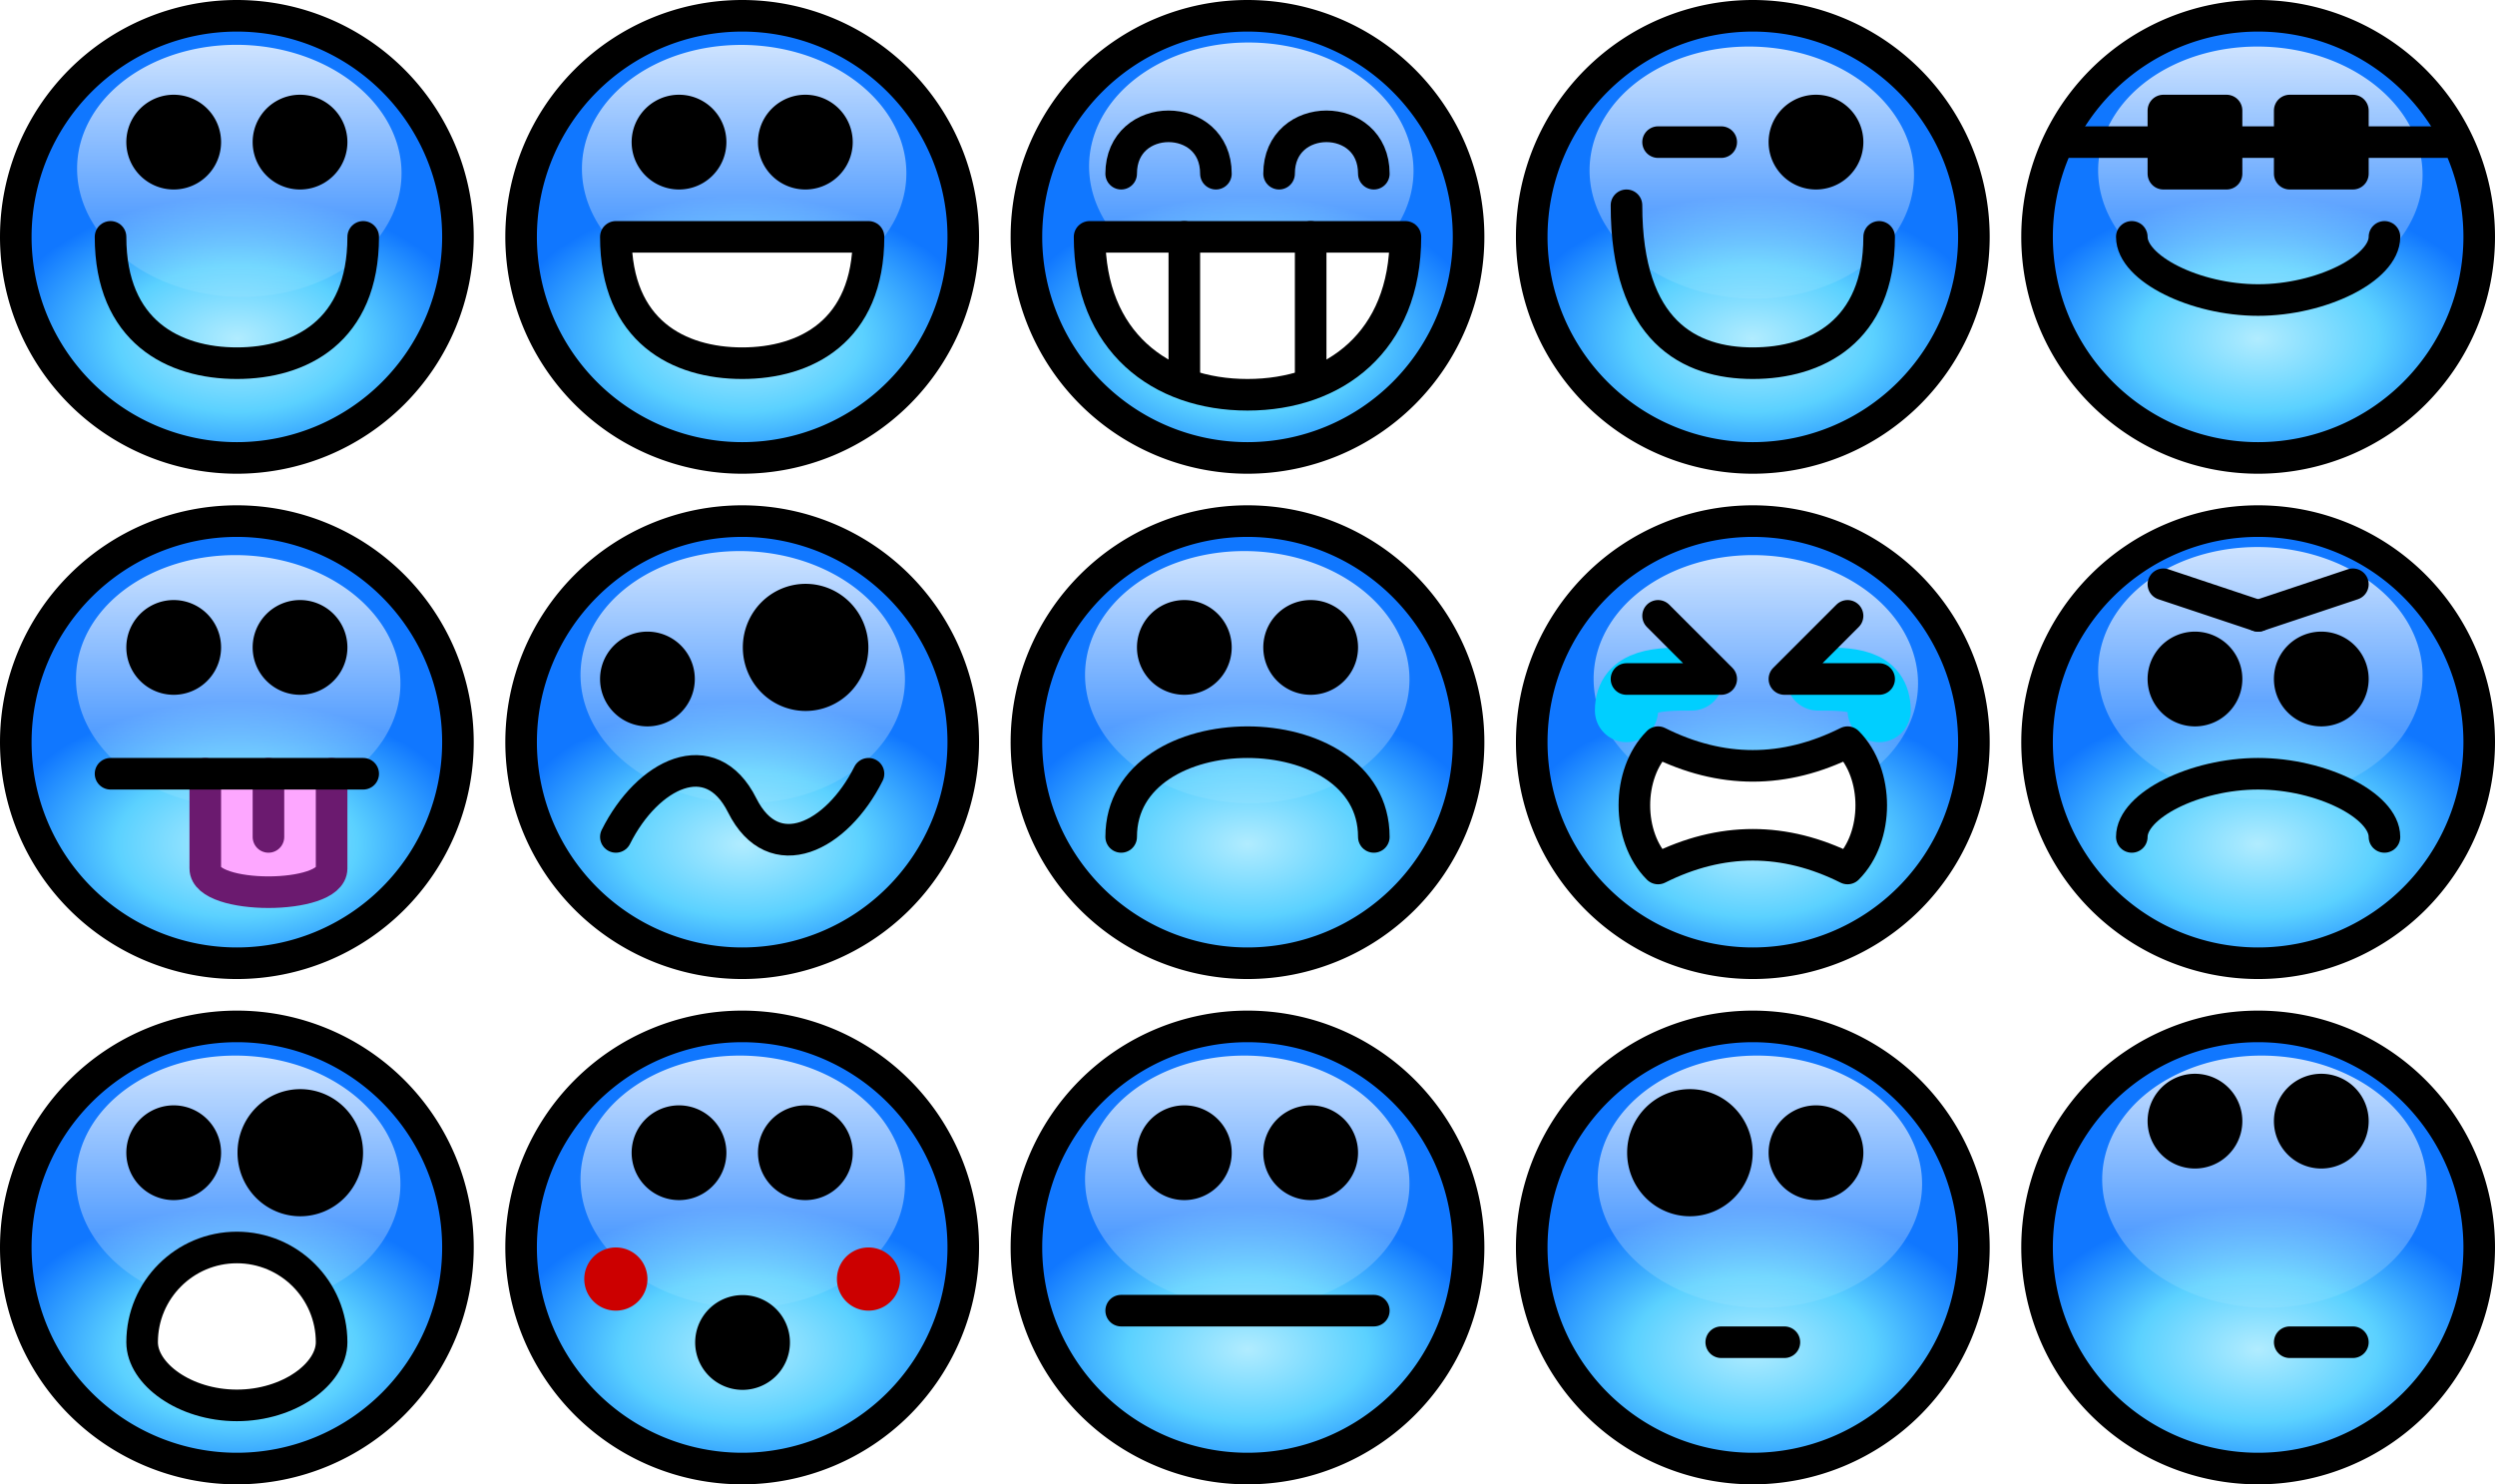 <?xml version="1.0" encoding="UTF-8" standalone="no"?>
<!-- Created with Inkscape (http://www.inkscape.org/) -->
<svg
   xmlns:dc="http://purl.org/dc/elements/1.1/"
   xmlns:cc="http://creativecommons.org/ns#"
   xmlns:rdf="http://www.w3.org/1999/02/22-rdf-syntax-ns#"
   xmlns:svg="http://www.w3.org/2000/svg"
   xmlns="http://www.w3.org/2000/svg"
   xmlns:xlink="http://www.w3.org/1999/xlink"
   xmlns:sodipodi="http://sodipodi.sourceforge.net/DTD/sodipodi-0.dtd"
   xmlns:inkscape="http://www.inkscape.org/namespaces/inkscape"
   width="79"
   height="47"
   id="svg4785"
   sodipodi:version="0.32"
   inkscape:version="0.46"
   version="1.0"
   sodipodi:docname="glossy_smilies_blue.svg"
   inkscape:output_extension="org.inkscape.output.svg.inkscape">
  <defs
     id="defs4787">
    <linearGradient
       inkscape:collect="always"
       xlink:href="#linearGradient3385"
       id="linearGradient3669"
       gradientUnits="userSpaceOnUse"
       x1="0.983"
       y1="5.36"
       x2="14.244"
       y2="5.979" />
    <radialGradient
       inkscape:collect="always"
       xlink:href="#linearGradient3695"
       id="radialGradient3637"
       gradientUnits="userSpaceOnUse"
       gradientTransform="matrix(-7.9382631e-8,0.604,-1,-3.6299384e-7,16.29,5.862)"
       cx="9.714"
       cy="8.79"
       fx="9.714"
       fy="8.79"
       r="7.5" />
    <linearGradient
       inkscape:collect="always"
       xlink:href="#linearGradient3385"
       id="linearGradient3639"
       gradientUnits="userSpaceOnUse"
       x1="0.983"
       y1="5.36"
       x2="14.244"
       y2="5.979" />
    <radialGradient
       inkscape:collect="always"
       xlink:href="#linearGradient3695"
       id="radialGradient4227"
       gradientUnits="userSpaceOnUse"
       gradientTransform="matrix(-7.9382631e-8,0.604,-1,-3.6299384e-7,16.29,5.862)"
       cx="9.714"
       cy="8.79"
       fx="9.714"
       fy="8.79"
       r="7.5" />
    <linearGradient
       inkscape:collect="always"
       xlink:href="#linearGradient3385"
       id="linearGradient3689"
       gradientUnits="userSpaceOnUse"
       x1="0.983"
       y1="5.36"
       x2="14.244"
       y2="5.979" />
    <radialGradient
       inkscape:collect="always"
       xlink:href="#linearGradient3695"
       id="radialGradient4225"
       gradientUnits="userSpaceOnUse"
       gradientTransform="matrix(-7.9382631e-8,0.604,-1,-3.6299384e-7,16.29,5.862)"
       cx="9.714"
       cy="8.79"
       fx="9.714"
       fy="8.79"
       r="7.5" />
    <linearGradient
       inkscape:collect="always"
       xlink:href="#linearGradient3385"
       id="linearGradient3667"
       gradientUnits="userSpaceOnUse"
       x1="0.983"
       y1="5.36"
       x2="14.244"
       y2="5.979" />
    <radialGradient
       inkscape:collect="always"
       xlink:href="#linearGradient3695"
       id="radialGradient4223"
       gradientUnits="userSpaceOnUse"
       gradientTransform="matrix(-7.9382631e-8,0.604,-1,-3.6299384e-7,16.29,5.862)"
       cx="9.714"
       cy="8.79"
       fx="9.714"
       fy="8.79"
       r="7.5" />
    <linearGradient
       inkscape:collect="always"
       xlink:href="#linearGradient3385"
       id="linearGradient3671"
       gradientUnits="userSpaceOnUse"
       x1="0.983"
       y1="5.36"
       x2="14.244"
       y2="5.979" />
    <radialGradient
       inkscape:collect="always"
       xlink:href="#linearGradient3695"
       id="radialGradient4221"
       gradientUnits="userSpaceOnUse"
       gradientTransform="matrix(-7.9382631e-8,0.604,-1,-3.6299384e-7,16.29,5.862)"
       cx="9.714"
       cy="8.79"
       fx="9.714"
       fy="8.79"
       r="7.5" />
    <linearGradient
       inkscape:collect="always"
       xlink:href="#linearGradient3385"
       id="linearGradient3679"
       gradientUnits="userSpaceOnUse"
       x1="0.983"
       y1="5.36"
       x2="14.244"
       y2="5.979" />
    <radialGradient
       inkscape:collect="always"
       xlink:href="#linearGradient3695"
       id="radialGradient4219"
       gradientUnits="userSpaceOnUse"
       gradientTransform="matrix(-7.9382631e-8,0.604,-1,-3.6299384e-7,16.29,5.862)"
       cx="9.714"
       cy="8.79"
       fx="9.714"
       fy="8.79"
       r="7.5" />
    <linearGradient
       inkscape:collect="always"
       xlink:href="#linearGradient3385"
       id="linearGradient3685"
       gradientUnits="userSpaceOnUse"
       x1="0.983"
       y1="5.36"
       x2="14.244"
       y2="5.979" />
    <radialGradient
       inkscape:collect="always"
       xlink:href="#linearGradient3695"
       id="radialGradient4217"
       gradientUnits="userSpaceOnUse"
       gradientTransform="matrix(-7.9382631e-8,0.604,-1,-3.6299384e-7,16.29,5.862)"
       cx="9.714"
       cy="8.79"
       fx="9.714"
       fy="8.79"
       r="7.5" />
    <linearGradient
       inkscape:collect="always"
       xlink:href="#linearGradient3385"
       id="linearGradient3691"
       gradientUnits="userSpaceOnUse"
       x1="0.983"
       y1="5.36"
       x2="14.244"
       y2="5.979" />
    <radialGradient
       inkscape:collect="always"
       xlink:href="#linearGradient3695"
       id="radialGradient4215"
       gradientUnits="userSpaceOnUse"
       gradientTransform="matrix(-7.9382631e-8,0.604,-1,-3.6299384e-7,16.29,5.862)"
       cx="9.714"
       cy="8.79"
       fx="9.714"
       fy="8.79"
       r="7.5" />
    <linearGradient
       inkscape:collect="always"
       xlink:href="#linearGradient3385"
       id="linearGradient3681"
       gradientUnits="userSpaceOnUse"
       x1="0.983"
       y1="5.36"
       x2="14.244"
       y2="5.979" />
    <radialGradient
       inkscape:collect="always"
       xlink:href="#linearGradient3695"
       id="radialGradient4213"
       gradientUnits="userSpaceOnUse"
       gradientTransform="matrix(-7.9382631e-8,0.604,-1,-3.6299384e-7,16.29,5.862)"
       cx="9.714"
       cy="8.79"
       fx="9.714"
       fy="8.79"
       r="7.5" />
    <linearGradient
       inkscape:collect="always"
       xlink:href="#linearGradient3385"
       id="linearGradient3687"
       gradientUnits="userSpaceOnUse"
       x1="0.983"
       y1="5.36"
       x2="14.244"
       y2="5.979" />
    <radialGradient
       inkscape:collect="always"
       xlink:href="#linearGradient3695"
       id="radialGradient4211"
       gradientUnits="userSpaceOnUse"
       gradientTransform="matrix(-7.9382631e-8,0.604,-1,-3.6299384e-7,16.29,5.862)"
       cx="9.714"
       cy="8.79"
       fx="9.714"
       fy="8.79"
       r="7.5" />
    <linearGradient
       inkscape:collect="always"
       xlink:href="#linearGradient3385"
       id="linearGradient3683"
       gradientUnits="userSpaceOnUse"
       x1="0.983"
       y1="5.36"
       x2="14.244"
       y2="5.979" />
    <radialGradient
       inkscape:collect="always"
       xlink:href="#linearGradient3695"
       id="radialGradient3657"
       gradientUnits="userSpaceOnUse"
       gradientTransform="matrix(-7.9382631e-8,0.604,-1,-3.6299384e-7,16.29,5.862)"
       cx="9.714"
       cy="8.79"
       fx="9.714"
       fy="8.79"
       r="7.5" />
    <linearGradient
       inkscape:collect="always"
       xlink:href="#linearGradient3385"
       id="linearGradient3675"
       gradientUnits="userSpaceOnUse"
       x1="0.983"
       y1="5.36"
       x2="14.244"
       y2="5.979" />
    <radialGradient
       inkscape:collect="always"
       xlink:href="#linearGradient3695"
       id="radialGradient4209"
       gradientUnits="userSpaceOnUse"
       gradientTransform="matrix(-7.9382631e-8,0.604,-1,-3.6299384e-7,16.29,5.862)"
       cx="9.714"
       cy="8.79"
       fx="9.714"
       fy="8.79"
       r="7.5" />
    <linearGradient
       inkscape:collect="always"
       xlink:href="#linearGradient3385"
       id="linearGradient3677"
       gradientUnits="userSpaceOnUse"
       x1="0.983"
       y1="5.36"
       x2="14.244"
       y2="5.979" />
    <radialGradient
       inkscape:collect="always"
       xlink:href="#linearGradient3695"
       id="radialGradient4207"
       gradientUnits="userSpaceOnUse"
       gradientTransform="matrix(-7.9382631e-8,0.604,-1,-3.6299384e-7,16.29,5.862)"
       cx="9.714"
       cy="8.79"
       fx="9.714"
       fy="8.79"
       r="7.5" />
    <linearGradient
       inkscape:collect="always"
       xlink:href="#linearGradient3385"
       id="linearGradient3673"
       gradientUnits="userSpaceOnUse"
       x1="0.983"
       y1="5.36"
       x2="14.244"
       y2="5.979" />
    <radialGradient
       inkscape:collect="always"
       xlink:href="#linearGradient3695"
       id="radialGradient4205"
       gradientUnits="userSpaceOnUse"
       gradientTransform="matrix(-7.9382631e-8,0.604,-1,-3.6299384e-7,16.29,5.862)"
       cx="9.714"
       cy="8.79"
       fx="9.714"
       fy="8.79"
       r="7.5" />
    <linearGradient
       inkscape:collect="always"
       xlink:href="#linearGradient3385"
       id="linearGradient3693"
       gradientUnits="userSpaceOnUse"
       x1="0.983"
       y1="5.36"
       x2="14.244"
       y2="5.979" />
    <linearGradient
       id="linearGradient3695">
      <stop
         id="stop3697"
         offset="0"
         style="stop-color:#b1ecff;stop-opacity:1;" />
      <stop
         style="stop-color:#5bd1ff;stop-opacity:1;"
         offset="0.51"
         id="stop3699" />
      <stop
         id="stop3701"
         offset="1"
         style="stop-color:#1077ff;stop-opacity:1;" />
    </linearGradient>
    <radialGradient
       inkscape:collect="always"
       xlink:href="#linearGradient3695"
       id="radialGradient4203"
       gradientUnits="userSpaceOnUse"
       gradientTransform="matrix(-7.9382631e-8,0.604,-1,-3.6299384e-7,16.29,5.862)"
       cx="9.714"
       cy="8.79"
       fx="9.714"
       fy="8.79"
       r="7.5" />
    <filter
       inkscape:collect="always"
       id="filter3368"
       x="-0.84"
       width="2.68"
       y="-0.84"
       height="2.68">
      <feGaussianBlur
         inkscape:collect="always"
         stdDeviation="0.7"
         id="feGaussianBlur3370" />
    </filter>
    <linearGradient
       inkscape:collect="always"
       id="linearGradient3385">
      <stop
         style="stop-color:#ffffff;stop-opacity:1;"
         offset="0"
         id="stop3387" />
      <stop
         style="stop-color:#ffffff;stop-opacity:0;"
         offset="1"
         id="stop3389" />
    </linearGradient>
  </defs>
  <sodipodi:namedview
     id="base"
     pagecolor="#ffffff"
     bordercolor="#666666"
     borderopacity="1.0"
     inkscape:pageopacity="0.0"
     inkscape:pageshadow="2"
     inkscape:zoom="2.695"
     inkscape:cx="50"
     inkscape:cy="0"
     inkscape:document-units="px"
     inkscape:current-layer="layer1"
     showgrid="false"
     inkscape:window-width="640"
     inkscape:window-height="676"
     inkscape:window-x="44"
     inkscape:window-y="44" />
  <g
     inkscape:label="Ebene 1"
     inkscape:groupmode="layer"
     id="layer1"
     transform="translate(-33.02,-46.115)">
    <g
       id="g4693"
       transform="translate(-57.429,-7.138)">
      <path
         sodipodi:type="arc"
         style="opacity:1;fill:url(#radialGradient3637);fill-opacity:1;fill-rule:nonzero;stroke:#000000;stroke-width:1;stroke-linecap:round;stroke-linejoin:round;marker:none;marker-start:none;marker-mid:none;marker-end:none;stroke-miterlimit:4;stroke-dasharray:none;stroke-dashoffset:0;stroke-opacity:1;visibility:visible;display:inline;overflow:visible;enable-background:accumulate"
         id="path3463"
         sodipodi:cx="7.5"
         sodipodi:cy="8.5"
         sodipodi:rx="7"
         sodipodi:ry="7"
         d="M 14.5,8.5 A 7,7 0 1 1 0.5,8.5 A 7,7 0 1 1 14.5,8.5 z"
         transform="translate(122.449,52.253)" />
      <path
         sodipodi:type="arc"
         style="opacity:1;fill:url(#linearGradient3669);fill-opacity:1;fill-rule:nonzero;stroke:none;stroke-width:1.095;stroke-linecap:round;stroke-linejoin:round;marker:none;marker-start:none;marker-mid:none;marker-end:none;stroke-miterlimit:4;stroke-dasharray:none;stroke-dashoffset:0;stroke-opacity:1;visibility:visible;display:inline;overflow:visible;enable-background:accumulate"
         id="path3609"
         sodipodi:cx="8.568388"
         sodipodi:cy="5.7142859"
         sodipodi:rx="4.8541021"
         sodipodi:ry="4"
         d="M 13.422,5.714 A 4.854,4 0 1 1 3.714,5.714 A 4.854,4 0 1 1 13.422,5.714 z"
         transform="matrix(5.9876091e-2,0.822,-1.282,3.8368965e-2,136.882,51.33)" />
      <path
         style="fill:#ffffff;fill-opacity:1;stroke:#000000;stroke-width:1;stroke-linecap:round;stroke-linejoin:round;stroke-miterlimit:4;stroke-dasharray:none;stroke-dashoffset:0;stroke-opacity:1"
         d="M 124.949,60.753 C 124.949,64.065 127.189,65.753 129.949,65.753 C 132.709,65.753 134.949,64.065 134.949,60.753 L 124.949,60.753 z"
         id="path3465"
         sodipodi:nodetypes="cscc" />
      <path
         style="fill:none;fill-opacity:1;stroke:#000000;stroke-width:1;stroke-linecap:round;stroke-linejoin:round;stroke-miterlimit:4;stroke-dasharray:none;stroke-dashoffset:0;stroke-opacity:1"
         d="M 125.949,58.753 C 125.949,56.753 128.949,56.753 128.949,58.753"
         id="path3467"
         sodipodi:nodetypes="cc" />
      <path
         sodipodi:nodetypes="cc"
         id="path3469"
         d="M 130.949,58.753 C 130.949,56.753 133.949,56.753 133.949,58.753"
         style="fill:none;fill-opacity:1;stroke:#000000;stroke-width:1;stroke-linecap:round;stroke-linejoin:round;stroke-miterlimit:4;stroke-dasharray:none;stroke-dashoffset:0;stroke-opacity:1" />
      <path
         style="fill:none;fill-opacity:1;stroke:#000000;stroke-width:1;stroke-linecap:round;stroke-linejoin:round;stroke-miterlimit:4;stroke-dasharray:none;stroke-dashoffset:0;stroke-opacity:1"
         d="M 131.949,65.253 L 131.949,60.753 M 127.949,60.753 L 127.949,65.253"
         id="path3471"
         sodipodi:nodetypes="cccc" />
    </g>
    <g
       id="g4708"
       transform="translate(-57.429,-7.138)">
      <path
         transform="translate(90.449,52.253)"
         d="M 14.5,8.5 A 7,7 0 1 1 0.5,8.5 A 7,7 0 1 1 14.5,8.5 z"
         sodipodi:ry="7"
         sodipodi:rx="7"
         sodipodi:cy="8.5"
         sodipodi:cx="7.5"
         id="path3473"
         style="fill:url(#radialGradient4227);fill-opacity:1;stroke:#000000;stroke-width:1;stroke-linecap:round;stroke-linejoin:round;stroke-miterlimit:4;stroke-dasharray:none;stroke-dashoffset:0;stroke-opacity:1"
         sodipodi:type="arc" />
      <path
         sodipodi:type="arc"
         style="opacity:1;fill:url(#linearGradient3639);fill-opacity:1;fill-rule:nonzero;stroke:none;stroke-width:1.095;stroke-linecap:round;stroke-linejoin:round;marker:none;marker-start:none;marker-mid:none;marker-end:none;stroke-miterlimit:4;stroke-dasharray:none;stroke-dashoffset:0;stroke-opacity:1;visibility:visible;display:inline;overflow:visible;enable-background:accumulate"
         id="path3481"
         sodipodi:cx="8.568388"
         sodipodi:cy="5.7142859"
         sodipodi:rx="4.8541021"
         sodipodi:ry="4"
         d="M 13.422,5.714 A 4.854,4 0 1 1 3.714,5.714 A 4.854,4 0 1 1 13.422,5.714 z"
         transform="matrix(5.9876091e-2,0.822,-1.282,3.8368965e-2,104.839,51.403)" />
      <path
         sodipodi:nodetypes="csc"
         id="path3475"
         d="M 93.949,60.753 C 93.949,63.753 95.949,64.753 97.949,64.753 C 99.949,64.753 101.949,63.753 101.949,60.753"
         style="fill:none;fill-opacity:1;stroke:#000000;stroke-width:1;stroke-linecap:round;stroke-linejoin:round;stroke-miterlimit:4;stroke-dasharray:none;stroke-dashoffset:0;stroke-opacity:1" />
      <path
         sodipodi:type="arc"
         style="fill:#000000;fill-opacity:1;stroke:#000000;stroke-width:1;stroke-linecap:round;stroke-linejoin:round;stroke-miterlimit:4;stroke-dasharray:none;stroke-dashoffset:0;stroke-opacity:1"
         id="path3477"
         sodipodi:cx="20.5"
         sodipodi:cy="4.5"
         sodipodi:rx="1"
         sodipodi:ry="1"
         d="M 21.5,4.5 A 1,1 0 1 1 19.5,4.5 A 1,1 0 1 1 21.5,4.5 z"
         transform="translate(75.449,53.253)" />
      <path
         d="M 21.5,4.5 A 1,1 0 1 1 19.5,4.5 A 1,1 0 1 1 21.5,4.5 z"
         sodipodi:ry="1"
         sodipodi:rx="1"
         sodipodi:cy="4.5"
         sodipodi:cx="20.5"
         id="path3479"
         style="fill:#000000;fill-opacity:1;stroke:#000000;stroke-width:1;stroke-linecap:round;stroke-linejoin:round;stroke-miterlimit:4;stroke-dasharray:none;stroke-dashoffset:0;stroke-opacity:1"
         sodipodi:type="arc"
         transform="translate(79.449,53.253)" />
    </g>
    <g
       id="g4765"
       transform="translate(-57.429,-7.138)">
      <path
         sodipodi:type="arc"
         style="opacity:1;fill:url(#radialGradient4225);fill-opacity:1;fill-rule:nonzero;stroke:#000000;stroke-width:1;stroke-linecap:round;stroke-linejoin:round;marker:none;marker-start:none;marker-mid:none;marker-end:none;stroke-miterlimit:4;stroke-dasharray:none;stroke-dashoffset:0;stroke-opacity:1;visibility:visible;display:inline;overflow:visible;enable-background:accumulate"
         id="path3483"
         sodipodi:cx="7.5"
         sodipodi:cy="8.5"
         sodipodi:rx="7"
         sodipodi:ry="7"
         d="M 14.5,8.5 A 7,7 0 1 1 0.5,8.5 A 7,7 0 1 1 14.5,8.5 z"
         transform="translate(122.449,84.253)" />
      <path
         sodipodi:type="arc"
         style="opacity:1;fill:url(#linearGradient3689);fill-opacity:1;fill-rule:nonzero;stroke:none;stroke-width:1.095;stroke-linecap:round;stroke-linejoin:round;marker:none;marker-start:none;marker-mid:none;marker-end:none;stroke-miterlimit:4;stroke-dasharray:none;stroke-dashoffset:0;stroke-opacity:1;visibility:visible;display:inline;overflow:visible;enable-background:accumulate"
         id="path3629"
         sodipodi:cx="8.568388"
         sodipodi:cy="5.7142859"
         sodipodi:rx="4.8541021"
         sodipodi:ry="4"
         d="M 13.422,5.714 A 4.854,4 0 1 1 3.714,5.714 A 4.854,4 0 1 1 13.422,5.714 z"
         transform="matrix(5.9876091e-2,0.822,-1.282,3.8368965e-2,136.754,83.408)" />
      <path
         transform="translate(107.449,85.253)"
         d="M 21.5,4.5 A 1,1 0 1 1 19.5,4.5 A 1,1 0 1 1 21.5,4.5 z"
         sodipodi:ry="1"
         sodipodi:rx="1"
         sodipodi:cy="4.5"
         sodipodi:cx="20.5"
         id="path3485"
         style="fill:#000000;fill-opacity:1;stroke:#000000;stroke-width:1;stroke-linecap:round;stroke-linejoin:round;stroke-miterlimit:4;stroke-dasharray:none;stroke-dashoffset:0;stroke-opacity:1"
         sodipodi:type="arc" />
      <path
         transform="translate(111.449,85.253)"
         sodipodi:type="arc"
         style="fill:#000000;fill-opacity:1;stroke:#000000;stroke-width:1;stroke-linecap:round;stroke-linejoin:round;stroke-miterlimit:4;stroke-dasharray:none;stroke-dashoffset:0;stroke-opacity:1"
         id="path3487"
         sodipodi:cx="20.5"
         sodipodi:cy="4.5"
         sodipodi:rx="1"
         sodipodi:ry="1"
         d="M 21.5,4.5 A 1,1 0 1 1 19.5,4.5 A 1,1 0 1 1 21.5,4.5 z" />
      <path
         style="fill:#ff8d72;fill-opacity:1;stroke:#000000;stroke-width:1;stroke-linecap:round;stroke-linejoin:round;stroke-miterlimit:4;stroke-dasharray:none;stroke-dashoffset:0;stroke-opacity:1"
         d="M 125.949,94.753 L 133.949,94.753"
         id="path3489"
         sodipodi:nodetypes="cc" />
    </g>
    <g
       id="g4701"
       transform="translate(-57.429,-7.138)">
      <path
         sodipodi:type="arc"
         style="opacity:1;fill:url(#radialGradient4223);fill-opacity:1;fill-rule:nonzero;stroke:#000000;stroke-width:1;stroke-linecap:round;stroke-linejoin:round;marker:none;marker-start:none;marker-mid:none;marker-end:none;stroke-miterlimit:4;stroke-dasharray:none;stroke-dashoffset:0;stroke-opacity:1;visibility:visible;display:inline;overflow:visible;enable-background:accumulate"
         id="path3491"
         sodipodi:cx="7.5"
         sodipodi:cy="8.5"
         sodipodi:rx="7"
         sodipodi:ry="7"
         d="M 14.5,8.5 A 7,7 0 1 1 0.5,8.5 A 7,7 0 1 1 14.5,8.5 z"
         transform="translate(106.449,52.253)" />
      <path
         sodipodi:type="arc"
         style="opacity:1;fill:url(#linearGradient3667);fill-opacity:1;fill-rule:nonzero;stroke:none;stroke-width:1.095;stroke-linecap:round;stroke-linejoin:round;marker:none;marker-start:none;marker-mid:none;marker-end:none;stroke-miterlimit:4;stroke-dasharray:none;stroke-dashoffset:0;stroke-opacity:1;visibility:visible;display:inline;overflow:visible;enable-background:accumulate"
         id="path3607"
         sodipodi:cx="8.568388"
         sodipodi:cy="5.7142859"
         sodipodi:rx="4.8541021"
         sodipodi:ry="4"
         d="M 13.422,5.714 A 4.854,4 0 1 1 3.714,5.714 A 4.854,4 0 1 1 13.422,5.714 z"
         transform="matrix(5.9876091e-2,0.822,-1.282,3.8368965e-2,120.824,51.406)" />
      <path
         style="fill:#ffffff;fill-opacity:1;stroke:#000000;stroke-width:1;stroke-linecap:round;stroke-linejoin:round;stroke-miterlimit:4;stroke-dasharray:none;stroke-dashoffset:0;stroke-opacity:1"
         d="M 117.949,60.753 L 109.949,60.753 C 109.949,63.753 111.949,64.753 113.949,64.753 C 115.949,64.753 117.949,63.753 117.949,60.753 z"
         id="path3493"
         sodipodi:nodetypes="czsz" />
      <path
         transform="translate(91.449,53.253)"
         d="M 21.5,4.5 A 1,1 0 1 1 19.5,4.5 A 1,1 0 1 1 21.5,4.5 z"
         sodipodi:ry="1"
         sodipodi:rx="1"
         sodipodi:cy="4.5"
         sodipodi:cx="20.5"
         id="path3495"
         style="fill:#000000;fill-opacity:1;stroke:#000000;stroke-width:1;stroke-linecap:round;stroke-linejoin:round;stroke-miterlimit:4;stroke-dasharray:none;stroke-dashoffset:0;stroke-opacity:1"
         sodipodi:type="arc" />
      <path
         transform="translate(95.449,53.253)"
         sodipodi:type="arc"
         style="fill:#000000;fill-opacity:1;stroke:#000000;stroke-width:1;stroke-linecap:round;stroke-linejoin:round;stroke-miterlimit:4;stroke-dasharray:none;stroke-dashoffset:0;stroke-opacity:1"
         id="path3497"
         sodipodi:cx="20.5"
         sodipodi:cy="4.5"
         sodipodi:rx="1"
         sodipodi:ry="1"
         d="M 21.5,4.5 A 1,1 0 1 1 19.5,4.5 A 1,1 0 1 1 21.5,4.5 z" />
    </g>
    <g
       id="g4686"
       transform="translate(-57.429,-7.138)">
      <path
         sodipodi:type="arc"
         style="opacity:1;fill:url(#radialGradient4221);fill-opacity:1;fill-rule:nonzero;stroke:#000000;stroke-width:1;stroke-linecap:round;stroke-linejoin:round;marker:none;marker-start:none;marker-mid:none;marker-end:none;stroke-miterlimit:4;stroke-dasharray:none;stroke-dashoffset:0;stroke-opacity:1;visibility:visible;display:inline;overflow:visible;enable-background:accumulate"
         id="path3499"
         sodipodi:cx="7.5"
         sodipodi:cy="8.5"
         sodipodi:rx="7"
         sodipodi:ry="7"
         d="M 14.5,8.5 A 7,7 0 1 1 0.5,8.5 A 7,7 0 1 1 14.5,8.5 z"
         transform="translate(138.449,52.253)"
         inkscape:export-filename="/home/qubodup/L  VE&amp;H  TE/path3277.png"
         inkscape:export-xdpi="90"
         inkscape:export-ydpi="90" />
      <path
         sodipodi:type="arc"
         style="opacity:1;fill:url(#linearGradient3671);fill-opacity:1;fill-rule:nonzero;stroke:none;stroke-width:1.095;stroke-linecap:round;stroke-linejoin:round;marker:none;marker-start:none;marker-mid:none;marker-end:none;stroke-miterlimit:4;stroke-dasharray:none;stroke-dashoffset:0;stroke-opacity:1;visibility:visible;display:inline;overflow:visible;enable-background:accumulate"
         id="path3611"
         sodipodi:cx="8.568388"
         sodipodi:cy="5.7142859"
         sodipodi:rx="4.8541021"
         sodipodi:ry="4"
         d="M 13.422,5.714 A 4.854,4 0 1 1 3.714,5.714 A 4.854,4 0 1 1 13.422,5.714 z"
         transform="matrix(5.9876091e-2,0.822,-1.282,3.8368965e-2,152.729,51.458)" />
      <path
         style="fill:none;fill-opacity:1;stroke:#000000;stroke-width:1;stroke-linecap:round;stroke-linejoin:round;stroke-miterlimit:4;stroke-dasharray:none;stroke-dashoffset:0;stroke-opacity:1"
         d="M 141.949,59.753 C 141.949,63.753 143.949,64.753 145.949,64.753 C 147.949,64.753 149.949,63.753 149.949,60.753"
         id="path3501"
         sodipodi:nodetypes="csc"
         inkscape:export-filename="/home/qubodup/L  VE&amp;H  TE/path3277.png"
         inkscape:export-xdpi="90"
         inkscape:export-ydpi="90" />
      <path
         transform="translate(127.449,53.253)"
         sodipodi:type="arc"
         style="fill:#000000;fill-opacity:1;stroke:#000000;stroke-width:1;stroke-linecap:round;stroke-linejoin:round;stroke-miterlimit:4;stroke-dasharray:none;stroke-dashoffset:0;stroke-opacity:1"
         id="path3503"
         sodipodi:cx="20.5"
         sodipodi:cy="4.5"
         sodipodi:rx="1"
         sodipodi:ry="1"
         d="M 21.5,4.5 A 1,1 0 1 1 19.5,4.5 A 1,1 0 1 1 21.5,4.5 z"
         inkscape:export-filename="/home/qubodup/L  VE&amp;H  TE/path3277.png"
         inkscape:export-xdpi="90"
         inkscape:export-ydpi="90" />
      <path
         style="fill:#ecf3f7;fill-opacity:1;stroke:#000000;stroke-width:1;stroke-linecap:round;stroke-linejoin:round;stroke-miterlimit:4;stroke-dasharray:none;stroke-dashoffset:0;stroke-opacity:1"
         d="M 144.949,57.753 L 142.949,57.753"
         id="path3505"
         sodipodi:nodetypes="cc"
         inkscape:export-xdpi="90"
         inkscape:export-ydpi="90" />
    </g>
    <g
       id="g4742"
       transform="translate(-57.429,-7.138)">
      <path
         sodipodi:type="arc"
         style="opacity:1;fill:url(#radialGradient4219);fill-opacity:1;fill-rule:nonzero;stroke:#000000;stroke-width:1;stroke-linecap:round;stroke-linejoin:round;marker:none;marker-start:none;marker-mid:none;marker-end:none;stroke-miterlimit:4;stroke-dasharray:none;stroke-dashoffset:0;stroke-opacity:1;visibility:visible;display:inline;overflow:visible;enable-background:accumulate"
         id="path3507"
         sodipodi:cx="7.5"
         sodipodi:cy="8.5"
         sodipodi:rx="7"
         sodipodi:ry="7"
         d="M 14.5,8.5 A 7,7 0 1 1 0.5,8.5 A 7,7 0 1 1 14.5,8.5 z"
         transform="translate(122.449,68.253)" />
      <path
         sodipodi:type="arc"
         style="opacity:1;fill:url(#linearGradient3679);fill-opacity:1;fill-rule:nonzero;stroke:none;stroke-width:1.095;stroke-linecap:round;stroke-linejoin:round;marker:none;marker-start:none;marker-mid:none;marker-end:none;stroke-miterlimit:4;stroke-dasharray:none;stroke-dashoffset:0;stroke-opacity:1;visibility:visible;display:inline;overflow:visible;enable-background:accumulate"
         id="path3619"
         sodipodi:cx="8.568388"
         sodipodi:cy="5.7142859"
         sodipodi:rx="4.8541021"
         sodipodi:ry="4"
         d="M 13.422,5.714 A 4.854,4 0 1 1 3.714,5.714 A 4.854,4 0 1 1 13.422,5.714 z"
         transform="matrix(5.9876091e-2,0.822,-1.282,3.8368965e-2,136.754,67.433)" />
      <path
         style="fill:none;fill-opacity:1;stroke:#000000;stroke-width:1;stroke-linecap:round;stroke-linejoin:round;stroke-miterlimit:4;stroke-dasharray:none;stroke-dashoffset:0;stroke-opacity:1"
         d="M 125.949,79.753 C 125.949,77.753 127.949,76.753 129.949,76.753 C 131.949,76.753 133.949,77.753 133.949,79.753"
         id="path3509"
         sodipodi:nodetypes="csc" />
      <path
         transform="translate(107.449,69.253)"
         d="M 21.5,4.5 A 1,1 0 1 1 19.5,4.5 A 1,1 0 1 1 21.5,4.5 z"
         sodipodi:ry="1"
         sodipodi:rx="1"
         sodipodi:cy="4.5"
         sodipodi:cx="20.5"
         id="path3511"
         style="fill:#000000;fill-opacity:1;stroke:#000000;stroke-width:1;stroke-linecap:round;stroke-linejoin:round;stroke-miterlimit:4;stroke-dasharray:none;stroke-dashoffset:0;stroke-opacity:1"
         sodipodi:type="arc" />
      <path
         transform="translate(111.449,69.253)"
         sodipodi:type="arc"
         style="fill:#000000;fill-opacity:1;stroke:#000000;stroke-width:1;stroke-linecap:round;stroke-linejoin:round;stroke-miterlimit:4;stroke-dasharray:none;stroke-dashoffset:0;stroke-opacity:1"
         id="path3513"
         sodipodi:cx="20.5"
         sodipodi:cy="4.5"
         sodipodi:rx="1"
         sodipodi:ry="1"
         d="M 21.5,4.5 A 1,1 0 1 1 19.5,4.5 A 1,1 0 1 1 21.5,4.5 z" />
    </g>
    <g
       id="g4724"
       transform="translate(-57.429,-7.138)">
      <path
         transform="translate(90.449,84.253)"
         d="M 14.5,8.5 A 7,7 0 1 1 0.5,8.5 A 7,7 0 1 1 14.5,8.5 z"
         sodipodi:ry="7"
         sodipodi:rx="7"
         sodipodi:cy="8.5"
         sodipodi:cx="7.5"
         id="path3515"
         style="opacity:1;fill:url(#radialGradient4217);fill-opacity:1;fill-rule:nonzero;stroke:#000000;stroke-width:1;stroke-linecap:round;stroke-linejoin:round;marker:none;marker-start:none;marker-mid:none;marker-end:none;stroke-miterlimit:4;stroke-dasharray:none;stroke-dashoffset:0;stroke-opacity:1;visibility:visible;display:inline;overflow:visible;enable-background:accumulate"
         sodipodi:type="arc" />
      <path
         sodipodi:type="arc"
         style="opacity:1;fill:url(#linearGradient3685);fill-opacity:1;fill-rule:nonzero;stroke:none;stroke-width:1.095;stroke-linecap:round;stroke-linejoin:round;marker:none;marker-start:none;marker-mid:none;marker-end:none;stroke-miterlimit:4;stroke-dasharray:none;stroke-dashoffset:0;stroke-opacity:1;visibility:visible;display:inline;overflow:visible;enable-background:accumulate"
         id="path3625"
         sodipodi:cx="8.568388"
         sodipodi:cy="5.7142859"
         sodipodi:rx="4.8541021"
         sodipodi:ry="4"
         d="M 13.422,5.714 A 4.854,4 0 1 1 3.714,5.714 A 4.854,4 0 1 1 13.422,5.714 z"
         transform="matrix(5.9876091e-2,0.822,-1.282,3.8368965e-2,104.804,83.408)" />
      <path
         sodipodi:type="arc"
         style="fill:#000000;fill-opacity:1;stroke:#000000;stroke-width:1;stroke-linecap:round;stroke-linejoin:round;stroke-miterlimit:4;stroke-dasharray:none;stroke-dashoffset:0;stroke-opacity:1"
         id="path3517"
         sodipodi:cx="20.5"
         sodipodi:cy="4.5"
         sodipodi:rx="1"
         sodipodi:ry="1"
         d="M 21.5,4.5 A 1,1 0 1 1 19.5,4.5 A 1,1 0 1 1 21.5,4.5 z"
         transform="translate(75.449,85.253)" />
      <path
         d="M 22.031,4.5 A 1.531,1.453 0 1 1 18.969,4.5 A 1.531,1.453 0 1 1 22.031,4.5 z"
         sodipodi:ry="1.453125"
         sodipodi:rx="1.53125"
         sodipodi:cy="4.5"
         sodipodi:cx="20.5"
         id="path3519"
         style="fill:#000000;fill-opacity:1;stroke:#000000;stroke-width:0.994;stroke-linecap:round;stroke-linejoin:round;stroke-miterlimit:4;stroke-dasharray:none;stroke-dashoffset:0;stroke-opacity:1"
         sodipodi:type="arc"
         transform="matrix(0.98,0,0,1.032,79.867,85.108)" />
      <path
         style="fill:#ffffff;fill-opacity:1;stroke:#000000;stroke-width:1;stroke-linecap:round;stroke-linejoin:round;stroke-miterlimit:4;stroke-dashoffset:0;stroke-opacity:1"
         d="M 100.949,95.753 C 100.949,96.753 99.605,97.753 97.949,97.753 C 96.293,97.753 94.949,96.753 94.949,95.753 C 94.949,94.097 96.293,92.753 97.949,92.753 C 99.605,92.753 100.949,94.097 100.949,95.753 z"
         id="path3522"
         sodipodi:nodetypes="csssc" />
    </g>
    <g
       id="g4758"
       transform="translate(-57.429,-7.138)">
      <path
         transform="translate(138.449,84.253)"
         d="M 14.5,8.5 A 7,7 0 1 1 0.5,8.5 A 7,7 0 1 1 14.5,8.5 z"
         sodipodi:ry="7"
         sodipodi:rx="7"
         sodipodi:cy="8.5"
         sodipodi:cx="7.5"
         id="path3524"
         style="opacity:1;fill:url(#radialGradient4215);fill-opacity:1;fill-rule:nonzero;stroke:#000000;stroke-width:1;stroke-linecap:round;stroke-linejoin:round;marker:none;marker-start:none;marker-mid:none;marker-end:none;stroke-miterlimit:4;stroke-dasharray:none;stroke-dashoffset:0;stroke-opacity:1;visibility:visible;display:inline;overflow:visible;enable-background:accumulate"
         sodipodi:type="arc" />
      <path
         sodipodi:type="arc"
         style="opacity:1;fill:url(#linearGradient3691);fill-opacity:1;fill-rule:nonzero;stroke:none;stroke-width:1.095;stroke-linecap:round;stroke-linejoin:round;marker:none;marker-start:none;marker-mid:none;marker-end:none;stroke-miterlimit:4;stroke-dasharray:none;stroke-dashoffset:0;stroke-opacity:1;visibility:visible;display:inline;overflow:visible;enable-background:accumulate"
         id="path3631"
         sodipodi:cx="8.568388"
         sodipodi:cy="5.7142859"
         sodipodi:rx="4.8541021"
         sodipodi:ry="4"
         d="M 13.422,5.714 A 4.854,4 0 1 1 3.714,5.714 A 4.854,4 0 1 1 13.422,5.714 z"
         transform="matrix(5.9876091e-2,0.822,-1.282,3.8368965e-2,152.985,83.408)" />
      <path
         d="M 22.031,4.5 A 1.531,1.453 0 1 1 18.969,4.5 A 1.531,1.453 0 1 1 22.031,4.5 z"
         sodipodi:ry="1.453125"
         sodipodi:rx="1.53125"
         sodipodi:cy="4.5"
         sodipodi:cx="20.5"
         id="path3526"
         style="fill:#000000;fill-opacity:1;stroke:#000000;stroke-width:0.994;stroke-linecap:round;stroke-linejoin:round;stroke-miterlimit:4;stroke-dasharray:none;stroke-dashoffset:0;stroke-opacity:1"
         sodipodi:type="arc"
         transform="matrix(0.98,0,0,1.032,123.867,85.108)" />
      <path
         style="fill:#404040;fill-opacity:1;stroke:#000000;stroke-width:1;stroke-linecap:round;stroke-linejoin:round;stroke-miterlimit:4;stroke-dasharray:none;stroke-dashoffset:0;stroke-opacity:1"
         d="M 144.949,95.753 L 146.949,95.753"
         id="path3528"
         sodipodi:nodetypes="cc" />
      <path
         transform="translate(127.449,85.253)"
         d="M 21.5,4.5 A 1,1 0 1 1 19.5,4.5 A 1,1 0 1 1 21.5,4.5 z"
         sodipodi:ry="1"
         sodipodi:rx="1"
         sodipodi:cy="4.5"
         sodipodi:cx="20.5"
         id="path3530"
         style="fill:#000000;fill-opacity:1;stroke:#000000;stroke-width:1;stroke-linecap:round;stroke-linejoin:round;stroke-miterlimit:4;stroke-dasharray:none;stroke-dashoffset:0;stroke-opacity:1"
         sodipodi:type="arc" />
    </g>
    <g
       id="g4731"
       transform="translate(-57.429,-7.138)">
      <path
         transform="translate(106.449,68.253)"
         d="M 14.5,8.5 A 7,7 0 1 1 0.5,8.5 A 7,7 0 1 1 14.5,8.5 z"
         sodipodi:ry="7"
         sodipodi:rx="7"
         sodipodi:cy="8.5"
         sodipodi:cx="7.5"
         id="path3532"
         style="opacity:1;fill:url(#radialGradient4213);fill-opacity:1;fill-rule:nonzero;stroke:#000000;stroke-width:1;stroke-linecap:round;stroke-linejoin:round;marker:none;marker-start:none;marker-mid:none;marker-end:none;stroke-miterlimit:4;stroke-dasharray:none;stroke-dashoffset:0;stroke-opacity:1;visibility:visible;display:inline;overflow:visible;enable-background:accumulate"
         sodipodi:type="arc" />
      <path
         sodipodi:type="arc"
         style="opacity:1;fill:url(#linearGradient3681);fill-opacity:1;fill-rule:nonzero;stroke:none;stroke-width:1.095;stroke-linecap:round;stroke-linejoin:round;marker:none;marker-start:none;marker-mid:none;marker-end:none;stroke-miterlimit:4;stroke-dasharray:none;stroke-dashoffset:0;stroke-opacity:1;visibility:visible;display:inline;overflow:visible;enable-background:accumulate"
         id="path3621"
         sodipodi:cx="8.568388"
         sodipodi:cy="5.7142859"
         sodipodi:rx="4.8541021"
         sodipodi:ry="4"
         d="M 13.422,5.714 A 4.854,4 0 1 1 3.714,5.714 A 4.854,4 0 1 1 13.422,5.714 z"
         transform="matrix(5.9876091e-2,0.822,-1.282,3.8368965e-2,120.779,67.433)" />
      <path
         sodipodi:type="arc"
         style="fill:#000000;fill-opacity:1;stroke:#000000;stroke-width:1;stroke-linecap:round;stroke-linejoin:round;stroke-miterlimit:4;stroke-dasharray:none;stroke-dashoffset:0;stroke-opacity:1"
         id="path3534"
         sodipodi:cx="20.5"
         sodipodi:cy="4.5"
         sodipodi:rx="1"
         sodipodi:ry="1"
         d="M 21.5,4.5 A 1,1 0 1 1 19.5,4.5 A 1,1 0 1 1 21.5,4.5 z"
         transform="translate(90.449,70.253)" />
      <path
         sodipodi:nodetypes="ccc"
         id="path3536"
         d="M 109.949,79.753 C 110.949,77.753 112.949,76.753 113.949,78.753 C 114.949,80.753 116.949,79.753 117.949,77.753"
         style="fill:none;fill-opacity:1;stroke:#000000;stroke-width:1;stroke-linecap:round;stroke-linejoin:round;stroke-miterlimit:4;stroke-dasharray:none;stroke-dashoffset:0;stroke-opacity:1" />
      <path
         transform="matrix(0.98,0,0,1.032,95.867,69.108)"
         sodipodi:type="arc"
         style="fill:#000000;fill-opacity:1;stroke:#000000;stroke-width:0.994;stroke-linecap:round;stroke-linejoin:round;stroke-miterlimit:4;stroke-dasharray:none;stroke-dashoffset:0;stroke-opacity:1"
         id="path3538"
         sodipodi:cx="20.5"
         sodipodi:cy="4.5"
         sodipodi:rx="1.53125"
         sodipodi:ry="1.453125"
         d="M 22.031,4.5 A 1.531,1.453 0 1 1 18.969,4.5 A 1.531,1.453 0 1 1 22.031,4.5 z" />
    </g>
    <g
       id="g4776"
       transform="translate(-57.429,-7.138)">
      <path
         sodipodi:type="arc"
         style="opacity:1;fill:url(#radialGradient4211);fill-opacity:1;fill-rule:nonzero;stroke:#000000;stroke-width:1;stroke-linecap:round;stroke-linejoin:round;marker:none;marker-start:none;marker-mid:none;marker-end:none;stroke-miterlimit:4;stroke-dasharray:none;stroke-dashoffset:0;stroke-opacity:1;visibility:visible;display:inline;overflow:visible;enable-background:accumulate"
         id="path3540"
         sodipodi:cx="7.5"
         sodipodi:cy="8.5"
         sodipodi:rx="7"
         sodipodi:ry="7"
         d="M 14.5,8.5 A 7,7 0 1 1 0.5,8.5 A 7,7 0 1 1 14.5,8.5 z"
         transform="translate(106.449,84.253)" />
      <path
         sodipodi:type="arc"
         style="opacity:1;fill:url(#linearGradient3687);fill-opacity:1;fill-rule:nonzero;stroke:none;stroke-width:1.095;stroke-linecap:round;stroke-linejoin:round;marker:none;marker-start:none;marker-mid:none;marker-end:none;stroke-miterlimit:4;stroke-dasharray:none;stroke-dashoffset:0;stroke-opacity:1;visibility:visible;display:inline;overflow:visible;enable-background:accumulate"
         id="path3627"
         sodipodi:cx="8.568388"
         sodipodi:cy="5.7142859"
         sodipodi:rx="4.8541021"
         sodipodi:ry="4"
         d="M 13.422,5.714 A 4.854,4 0 1 1 3.714,5.714 A 4.854,4 0 1 1 13.422,5.714 z"
         transform="matrix(5.9876091e-2,0.822,-1.282,3.8368965e-2,120.779,83.408)" />
      <path
         transform="translate(91.449,85.253)"
         d="M 21.5,4.5 A 1,1 0 1 1 19.5,4.5 A 1,1 0 1 1 21.5,4.5 z"
         sodipodi:ry="1"
         sodipodi:rx="1"
         sodipodi:cy="4.5"
         sodipodi:cx="20.5"
         id="path3542"
         style="fill:#000000;fill-opacity:1;stroke:#000000;stroke-width:1;stroke-linecap:round;stroke-linejoin:round;stroke-miterlimit:4;stroke-dasharray:none;stroke-dashoffset:0;stroke-opacity:1"
         sodipodi:type="arc" />
      <path
         transform="translate(95.449,85.253)"
         sodipodi:type="arc"
         style="fill:#000000;fill-opacity:1;stroke:#000000;stroke-width:1;stroke-linecap:round;stroke-linejoin:round;stroke-miterlimit:4;stroke-dasharray:none;stroke-dashoffset:0;stroke-opacity:1"
         id="path3544"
         sodipodi:cx="20.5"
         sodipodi:cy="4.5"
         sodipodi:rx="1"
         sodipodi:ry="1"
         d="M 21.5,4.5 A 1,1 0 1 1 19.5,4.5 A 1,1 0 1 1 21.5,4.5 z" />
      <path
         sodipodi:type="arc"
         style="fill:#000000;fill-opacity:1;stroke:#000000;stroke-width:1.471;stroke-linecap:round;stroke-linejoin:round;stroke-miterlimit:4;stroke-dasharray:none;stroke-dashoffset:0;stroke-opacity:1"
         id="path3546"
         sodipodi:cx="38.5"
         sodipodi:cy="25.5"
         sodipodi:rx="1.471264"
         sodipodi:ry="1.4712645"
         d="M 39.971,25.5 A 1.471,1.471 0 1 1 37.029,25.5 A 1.471,1.471 0 1 1 39.971,25.5 z"
         transform="matrix(0.68,0,0,0.68,87.781,78.421)" />
      <path
         sodipodi:type="arc"
         style="fill:#cc0000;fill-opacity:1;stroke:none;stroke-width:1;stroke-linecap:round;stroke-linejoin:round;stroke-miterlimit:4;stroke-dasharray:none;stroke-dashoffset:0;stroke-opacity:1;filter:url(#filter3368)"
         id="path3548"
         sodipodi:cx="35.5"
         sodipodi:cy="23.5"
         sodipodi:rx="1"
         sodipodi:ry="1"
         d="M 36.5,23.5 A 1,1 0 1 1 34.5,23.5 A 1,1 0 1 1 36.5,23.5 z"
         transform="translate(74.449,70.253)" />
      <path
         transform="translate(82.449,70.253)"
         d="M 36.5,23.5 A 1,1 0 1 1 34.5,23.5 A 1,1 0 1 1 36.5,23.5 z"
         sodipodi:ry="1"
         sodipodi:rx="1"
         sodipodi:cy="23.5"
         sodipodi:cx="35.5"
         id="path3550"
         style="fill:#cc0000;fill-opacity:1;stroke:none;stroke-width:1;stroke-linecap:round;stroke-linejoin:round;stroke-miterlimit:4;stroke-dasharray:none;stroke-dashoffset:0;stroke-opacity:1;filter:url(#filter3368)"
         sodipodi:type="arc" />
    </g>
    <g
       id="g4715"
       transform="translate(-57.429,-7.138)">
      <path
         sodipodi:type="arc"
         style="opacity:1;fill:url(#radialGradient3657);fill-opacity:1;fill-rule:nonzero;stroke:#000000;stroke-width:1;stroke-linecap:round;stroke-linejoin:round;marker:none;marker-start:none;marker-mid:none;marker-end:none;stroke-miterlimit:4;stroke-dasharray:none;stroke-dashoffset:0;stroke-opacity:1;visibility:visible;display:inline;overflow:visible;enable-background:accumulate"
         id="path3552"
         sodipodi:cx="7.5"
         sodipodi:cy="8.5"
         sodipodi:rx="7"
         sodipodi:ry="7"
         d="M 14.5,8.5 A 7,7 0 1 1 0.5,8.5 A 7,7 0 1 1 14.5,8.5 z"
         transform="translate(90.449,68.253)" />
      <path
         sodipodi:type="arc"
         style="opacity:1;fill:url(#linearGradient3683);fill-opacity:1;fill-rule:nonzero;stroke:none;stroke-width:1.095;stroke-linecap:round;stroke-linejoin:round;marker:none;marker-start:none;marker-mid:none;marker-end:none;stroke-miterlimit:4;stroke-dasharray:none;stroke-dashoffset:0;stroke-opacity:1;visibility:visible;display:inline;overflow:visible;enable-background:accumulate"
         id="path3623"
         sodipodi:cx="8.568388"
         sodipodi:cy="5.7142859"
         sodipodi:rx="4.8541021"
         sodipodi:ry="4"
         d="M 13.422,5.714 A 4.854,4 0 1 1 3.714,5.714 A 4.854,4 0 1 1 13.422,5.714 z"
         transform="matrix(5.9876091e-2,0.822,-1.282,3.8368965e-2,104.804,67.561)" />
      <path
         transform="translate(75.449,69.253)"
         d="M 21.5,4.5 A 1,1 0 1 1 19.5,4.5 A 1,1 0 1 1 21.5,4.5 z"
         sodipodi:ry="1"
         sodipodi:rx="1"
         sodipodi:cy="4.5"
         sodipodi:cx="20.5"
         id="path3554"
         style="fill:#000000;fill-opacity:1;stroke:#000000;stroke-width:1;stroke-linecap:round;stroke-linejoin:round;stroke-miterlimit:4;stroke-dasharray:none;stroke-dashoffset:0;stroke-opacity:1"
         sodipodi:type="arc" />
      <path
         transform="translate(79.449,69.253)"
         sodipodi:type="arc"
         style="fill:#000000;fill-opacity:1;stroke:#000000;stroke-width:1;stroke-linecap:round;stroke-linejoin:round;stroke-miterlimit:4;stroke-dasharray:none;stroke-dashoffset:0;stroke-opacity:1"
         id="path3556"
         sodipodi:cx="20.5"
         sodipodi:cy="4.5"
         sodipodi:rx="1"
         sodipodi:ry="1"
         d="M 21.5,4.5 A 1,1 0 1 1 19.5,4.5 A 1,1 0 1 1 21.5,4.5 z" />
      <path
         style="fill:#fda7ff;fill-opacity:1;stroke:#6b1a6f;stroke-width:1;stroke-linecap:round;stroke-linejoin:round;stroke-miterlimit:4;stroke-dasharray:none;stroke-dashoffset:0;stroke-opacity:1"
         d="M 96.949,77.753 L 96.949,80.753 C 96.949,81.753 100.949,81.753 100.949,80.753 L 100.949,77.753"
         id="path3558"
         sodipodi:nodetypes="cccc" />
      <path
         style="fill:none;fill-opacity:1;stroke:#6b1a6f;stroke-width:1;stroke-linecap:round;stroke-linejoin:round;stroke-miterlimit:4;stroke-dasharray:none;stroke-dashoffset:0;stroke-opacity:1"
         d="M 98.949,77.753 L 98.949,79.753"
         id="path3560" />
      <path
         style="fill:none;fill-opacity:1;stroke:#000000;stroke-width:1;stroke-linecap:round;stroke-linejoin:round;stroke-miterlimit:4;stroke-dasharray:none;stroke-dashoffset:0;stroke-opacity:1"
         d="M 93.949,77.753 L 101.949,77.753"
         id="path3562" />
    </g>
    <g
       id="g4670"
       transform="translate(-57.429,-7.138)">
      <path
         transform="translate(154.449,68.253)"
         d="M 14.5,8.5 A 7,7 0 1 1 0.5,8.5 A 7,7 0 1 1 14.5,8.5 z"
         sodipodi:ry="7"
         sodipodi:rx="7"
         sodipodi:cy="8.5"
         sodipodi:cx="7.5"
         id="path3564"
         style="opacity:1;fill:url(#radialGradient4209);fill-opacity:1;fill-rule:nonzero;stroke:#000000;stroke-width:1;stroke-linecap:round;stroke-linejoin:round;marker:none;marker-start:none;marker-mid:none;marker-end:none;stroke-miterlimit:4;stroke-dasharray:none;stroke-dashoffset:0;stroke-opacity:1;visibility:visible;display:inline;overflow:visible;enable-background:accumulate"
         sodipodi:type="arc" />
      <path
         sodipodi:type="arc"
         style="opacity:1;fill:url(#linearGradient3675);fill-opacity:1;fill-rule:nonzero;stroke:none;stroke-width:1.095;stroke-linecap:round;stroke-linejoin:round;marker:none;marker-start:none;marker-mid:none;marker-end:none;stroke-miterlimit:4;stroke-dasharray:none;stroke-dashoffset:0;stroke-opacity:1;visibility:visible;display:inline;overflow:visible;enable-background:accumulate"
         id="path3615"
         sodipodi:cx="8.568388"
         sodipodi:cy="5.7142859"
         sodipodi:rx="4.8541021"
         sodipodi:ry="4"
         d="M 13.422,5.714 A 4.854,4 0 1 1 3.714,5.714 A 4.854,4 0 1 1 13.422,5.714 z"
         transform="matrix(5.9876091e-2,0.822,-1.282,3.8368965e-2,168.832,67.305)" />
      <path
         sodipodi:nodetypes="csc"
         id="path3566"
         d="M 157.949,79.753 C 157.949,78.753 159.949,77.753 161.949,77.753 C 163.949,77.753 165.949,78.753 165.949,79.753"
         style="fill:none;fill-opacity:1;stroke:#000000;stroke-width:1;stroke-linecap:round;stroke-linejoin:round;stroke-miterlimit:4;stroke-dasharray:none;stroke-dashoffset:0;stroke-opacity:1" />
      <path
         style="fill:#ffffff;fill-opacity:1;stroke:#000000;stroke-width:1;stroke-linecap:round;stroke-linejoin:round;stroke-miterlimit:4;stroke-dasharray:none;stroke-dashoffset:0;stroke-opacity:1"
         d="M 158.949,71.753 L 161.949,72.753"
         id="path3568"
         sodipodi:nodetypes="cc" />
      <path
         style="fill:#ffffff;fill-opacity:1;stroke:#000000;stroke-width:1;stroke-linecap:round;stroke-linejoin:round;stroke-miterlimit:4;stroke-dasharray:none;stroke-dashoffset:0;stroke-opacity:1"
         d="M 161.949,72.753 L 164.949,71.753"
         id="path3570"
         sodipodi:nodetypes="cc" />
      <path
         sodipodi:type="arc"
         style="fill:#000000;fill-opacity:1;stroke:#000000;stroke-width:1;stroke-linecap:round;stroke-linejoin:round;stroke-miterlimit:4;stroke-dasharray:none;stroke-dashoffset:0;stroke-opacity:1"
         id="path3572"
         sodipodi:cx="20.5"
         sodipodi:cy="4.5"
         sodipodi:rx="1"
         sodipodi:ry="1"
         d="M 21.5,4.5 A 1,1 0 1 1 19.5,4.5 A 1,1 0 1 1 21.5,4.5 z"
         transform="translate(139.449,70.253)" />
      <path
         d="M 21.5,4.5 A 1,1 0 1 1 19.5,4.5 A 1,1 0 1 1 21.5,4.5 z"
         sodipodi:ry="1"
         sodipodi:rx="1"
         sodipodi:cy="4.5"
         sodipodi:cx="20.5"
         id="path3574"
         style="fill:#000000;fill-opacity:1;stroke:#000000;stroke-width:1;stroke-linecap:round;stroke-linejoin:round;stroke-miterlimit:4;stroke-dasharray:none;stroke-dashoffset:0;stroke-opacity:1"
         sodipodi:type="arc"
         transform="translate(143.449,70.253)" />
    </g>
    <g
       id="g4749"
       transform="translate(-57.429,-7.138)">
      <path
         transform="translate(138.449,68.253)"
         d="M 14.5,8.5 A 7,7 0 1 1 0.5,8.5 A 7,7 0 1 1 14.5,8.5 z"
         sodipodi:ry="7"
         sodipodi:rx="7"
         sodipodi:cy="8.5"
         sodipodi:cx="7.5"
         id="path3576"
         style="opacity:1;fill:url(#radialGradient4207);fill-opacity:1;fill-rule:nonzero;stroke:#000000;stroke-width:1;stroke-linecap:round;stroke-linejoin:round;marker:none;marker-start:none;marker-mid:none;marker-end:none;stroke-miterlimit:4;stroke-dasharray:none;stroke-dashoffset:0;stroke-opacity:1;visibility:visible;display:inline;overflow:visible;enable-background:accumulate"
         sodipodi:type="arc" />
      <path
         sodipodi:type="arc"
         style="opacity:1;fill:url(#linearGradient3677);fill-opacity:1;fill-rule:nonzero;stroke:none;stroke-width:1.095;stroke-linecap:round;stroke-linejoin:round;marker:none;marker-start:none;marker-mid:none;marker-end:none;stroke-miterlimit:4;stroke-dasharray:none;stroke-dashoffset:0;stroke-opacity:1;visibility:visible;display:inline;overflow:visible;enable-background:accumulate"
         id="path3617"
         sodipodi:cx="8.568388"
         sodipodi:cy="5.7142859"
         sodipodi:rx="4.8541021"
         sodipodi:ry="4"
         d="M 13.422,5.714 A 4.854,4 0 1 1 3.714,5.714 A 4.854,4 0 1 1 13.422,5.714 z"
         transform="matrix(5.9876091e-2,0.822,-1.282,3.8368965e-2,152.857,67.561)" />
      <path
         sodipodi:nodetypes="cc"
         id="path3578"
         d="M 149.949,75.753 C 149.949,74.753 149.011,74.753 148.011,74.753"
         style="fill:none;fill-opacity:1;stroke:#00cfff;stroke-width:2;stroke-linecap:round;stroke-linejoin:round;stroke-miterlimit:4;stroke-dasharray:none;stroke-dashoffset:0;stroke-opacity:1" />
      <path
         style="fill:none;fill-opacity:1;stroke:#000000;stroke-width:1;stroke-linecap:round;stroke-linejoin:round;stroke-miterlimit:4;stroke-dasharray:none;stroke-dashoffset:0;stroke-opacity:1"
         d="M 148.949,72.753 L 146.949,74.753 L 149.949,74.753"
         id="path3580"
         sodipodi:nodetypes="ccc" />
      <path
         style="fill:none;fill-opacity:1;stroke:#00cfff;stroke-width:2;stroke-linecap:round;stroke-linejoin:round;stroke-miterlimit:4;stroke-dasharray:none;stroke-dashoffset:0;stroke-opacity:1"
         d="M 144.011,74.753 C 143.011,74.753 141.949,74.753 141.949,75.753"
         id="path3582"
         sodipodi:nodetypes="cc" />
      <path
         style="fill:none;fill-opacity:1;stroke:#000000;stroke-width:1;stroke-linecap:round;stroke-linejoin:round;stroke-miterlimit:4;stroke-dasharray:none;stroke-dashoffset:0;stroke-opacity:1"
         d="M 142.949,72.753 L 144.949,74.753 L 141.949,74.753"
         id="path3584"
         sodipodi:nodetypes="ccc" />
      <path
         style="fill:#ffffff;fill-opacity:1;stroke:#000000;stroke-width:1;stroke-linecap:round;stroke-linejoin:round;stroke-miterlimit:4;stroke-dasharray:none;stroke-dashoffset:0;stroke-opacity:1"
         d="M 142.949,76.753 C 141.949,77.753 141.949,79.753 142.949,80.753 C 144.949,79.753 146.949,79.753 148.949,80.753 C 149.949,79.753 149.949,77.753 148.949,76.753 C 146.949,77.753 144.949,77.753 142.949,76.753 z"
         id="path3586"
         sodipodi:nodetypes="ccccc" />
    </g>
    <g
       id="g4662"
       transform="translate(-57.429,-7.138)">
      <path
         sodipodi:type="arc"
         style="opacity:1;fill:url(#radialGradient4205);fill-opacity:1;fill-rule:nonzero;stroke:#000000;stroke-width:1;stroke-linecap:round;stroke-linejoin:round;marker:none;marker-start:none;marker-mid:none;marker-end:none;stroke-miterlimit:4;stroke-dasharray:none;stroke-dashoffset:0;stroke-opacity:1;visibility:visible;display:inline;overflow:visible;enable-background:accumulate"
         id="path3588"
         sodipodi:cx="7.5"
         sodipodi:cy="8.5"
         sodipodi:rx="7"
         sodipodi:ry="7"
         d="M 14.5,8.5 A 7,7 0 1 1 0.5,8.5 A 7,7 0 1 1 14.5,8.5 z"
         transform="translate(154.449,52.253)" />
      <path
         sodipodi:type="arc"
         style="opacity:1;fill:url(#linearGradient3673);fill-opacity:1;fill-rule:nonzero;stroke:none;stroke-width:1.095;stroke-linecap:round;stroke-linejoin:round;marker:none;marker-start:none;marker-mid:none;marker-end:none;stroke-miterlimit:4;stroke-dasharray:none;stroke-dashoffset:0;stroke-opacity:1;visibility:visible;display:inline;overflow:visible;enable-background:accumulate"
         id="path3613"
         sodipodi:cx="8.568388"
         sodipodi:cy="5.7142859"
         sodipodi:rx="4.8541021"
         sodipodi:ry="4"
         d="M 13.422,5.714 A 4.854,4 0 1 1 3.714,5.714 A 4.854,4 0 1 1 13.422,5.714 z"
         transform="matrix(5.9876091e-2,0.822,-1.282,3.8368965e-2,168.832,51.458)" />
      <path
         style="fill:none;fill-opacity:1;stroke:#000000;stroke-width:1;stroke-linecap:round;stroke-linejoin:round;stroke-miterlimit:4;stroke-dasharray:none;stroke-dashoffset:0;stroke-opacity:1"
         d="M 157.949,60.753 C 157.949,61.753 159.949,62.753 161.949,62.753 C 163.949,62.753 165.949,61.753 165.949,60.753"
         id="path3591"
         sodipodi:nodetypes="csc" />
      <path
         style="fill:#c1c1c1;fill-opacity:1;stroke:#000000;stroke-width:1;stroke-linecap:round;stroke-linejoin:round;stroke-miterlimit:4;stroke-dasharray:none;stroke-dashoffset:0;stroke-opacity:1"
         d="M 155.949,57.753 L 167.949,57.753"
         id="path3593"
         sodipodi:nodetypes="cc" />
      <path
         style="fill:#000000;fill-opacity:1;stroke:#000000;stroke-width:1;stroke-linecap:round;stroke-linejoin:round;stroke-miterlimit:4;stroke-dasharray:none;stroke-dashoffset:0;stroke-opacity:1"
         d="M 162.949,56.753 L 162.949,58.753 L 164.949,58.753 L 164.949,56.753 L 162.949,56.753 z"
         id="path3595"
         sodipodi:nodetypes="ccccc" />
      <path
         id="path3597"
         d="M 158.949,56.753 L 158.949,58.753 L 160.949,58.753 L 160.949,56.753 L 158.949,56.753 z"
         style="fill:#000000;fill-opacity:1;stroke:#000000;stroke-width:1;stroke-linecap:round;stroke-linejoin:round;stroke-miterlimit:4;stroke-dasharray:none;stroke-dashoffset:0;stroke-opacity:1"
         sodipodi:nodetypes="ccccc" />
    </g>
    <g
       id="g4679"
       transform="translate(-57.429,-7.138)">
      <path
         transform="translate(154.449,84.253)"
         d="M 14.5,8.5 A 7,7 0 1 1 0.5,8.5 A 7,7 0 1 1 14.5,8.5 z"
         sodipodi:ry="7"
         sodipodi:rx="7"
         sodipodi:cy="8.5"
         sodipodi:cx="7.5"
         id="path3599"
         style="opacity:1;fill:url(#radialGradient4203);fill-opacity:1;fill-rule:nonzero;stroke:#000000;stroke-width:1;stroke-linecap:round;stroke-linejoin:round;marker:none;marker-start:none;marker-mid:none;marker-end:none;stroke-miterlimit:4;stroke-dasharray:none;stroke-dashoffset:0;stroke-opacity:1;visibility:visible;display:inline;overflow:visible;enable-background:accumulate"
         sodipodi:type="arc" />
      <path
         sodipodi:type="arc"
         style="opacity:1;fill:url(#linearGradient3693);fill-opacity:1;fill-rule:nonzero;stroke:none;stroke-width:1.095;stroke-linecap:round;stroke-linejoin:round;marker:none;marker-start:none;marker-mid:none;marker-end:none;stroke-miterlimit:4;stroke-dasharray:none;stroke-dashoffset:0;stroke-opacity:1;visibility:visible;display:inline;overflow:visible;enable-background:accumulate"
         id="path3633"
         sodipodi:cx="8.568388"
         sodipodi:cy="5.7142859"
         sodipodi:rx="4.8541021"
         sodipodi:ry="4"
         d="M 13.422,5.714 A 4.854,4 0 1 1 3.714,5.714 A 4.854,4 0 1 1 13.422,5.714 z"
         transform="matrix(5.9876091e-2,0.822,-1.282,3.8368965e-2,168.96,83.408)" />
      <path
         sodipodi:type="arc"
         style="fill:#000000;fill-opacity:1;stroke:#000000;stroke-width:1;stroke-linecap:round;stroke-linejoin:round;stroke-miterlimit:4;stroke-dasharray:none;stroke-dashoffset:0;stroke-opacity:1"
         id="path3601"
         sodipodi:cx="20.5"
         sodipodi:cy="4.5"
         sodipodi:rx="1"
         sodipodi:ry="1"
         d="M 21.5,4.5 A 1,1 0 1 1 19.5,4.5 A 1,1 0 1 1 21.5,4.5 z"
         transform="translate(139.449,84.253)" />
      <path
         d="M 21.5,4.5 A 1,1 0 1 1 19.5,4.5 A 1,1 0 1 1 21.5,4.5 z"
         sodipodi:ry="1"
         sodipodi:rx="1"
         sodipodi:cy="4.5"
         sodipodi:cx="20.5"
         id="path3603"
         style="fill:#000000;fill-opacity:1;stroke:#000000;stroke-width:1;stroke-linecap:round;stroke-linejoin:round;stroke-miterlimit:4;stroke-dasharray:none;stroke-dashoffset:0;stroke-opacity:1"
         sodipodi:type="arc"
         transform="translate(143.449,84.253)" />
      <path
         sodipodi:nodetypes="cc"
         id="path3605"
         d="M 162.949,95.753 L 164.949,95.753"
         style="fill:#404040;fill-opacity:1;stroke:#000000;stroke-width:1;stroke-linecap:round;stroke-linejoin:round;stroke-miterlimit:4;stroke-dasharray:none;stroke-dashoffset:0;stroke-opacity:1" />
    </g>
  </g>
</svg>
